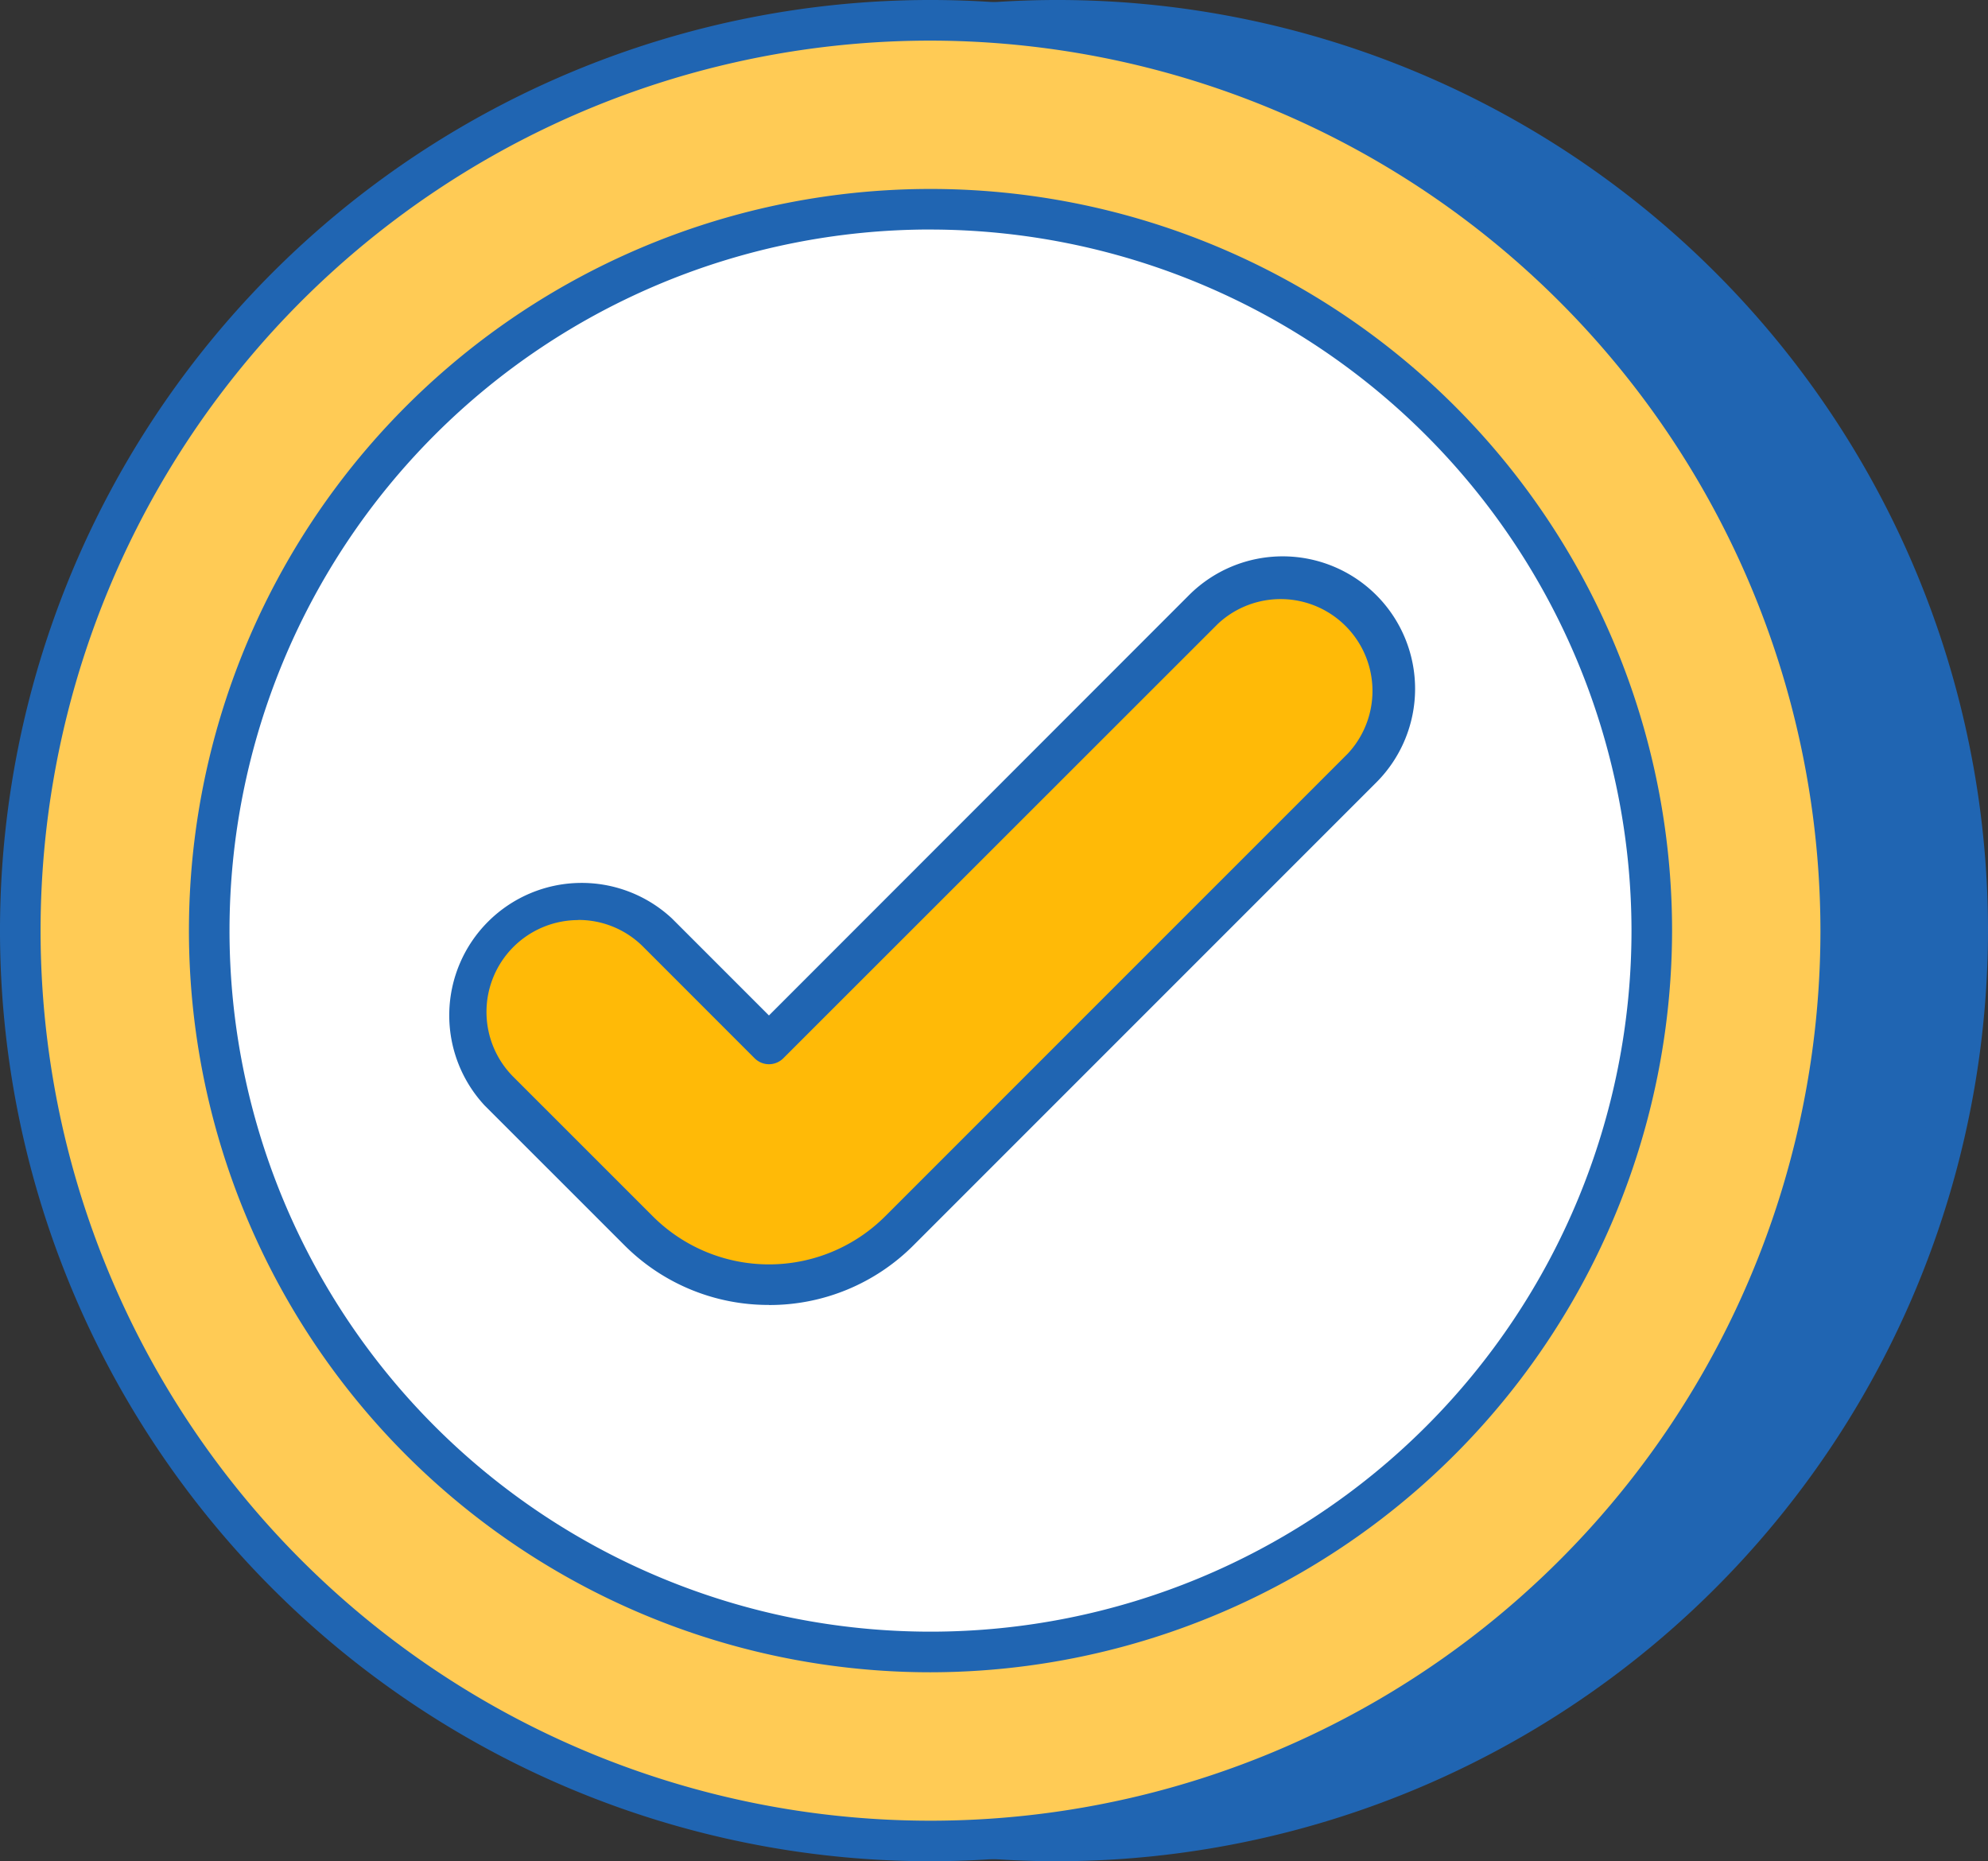 <svg xmlns="http://www.w3.org/2000/svg" width="49" height="45.869" viewBox="0 0 49 45.869">
  <rect x="0" y="0" width="49" height="45.869" fill="#333333" stroke="none"/>
  <g id="tick-mark" transform="translate(-2 -3.565)">
    <g id="Group_19642" data-name="Group 19642">
      <circle id="Ellipse_34" data-name="Ellipse 34" cx="22.435" cy="22.435" r="22.435" transform="translate(5.631 4.065)" fill="#2065b2"/>
      <path id="Path_83721" data-name="Path 83721" d="M28.065,49.435A22.935,22.935,0,1,1,51,26.5,22.96,22.96,0,0,1,28.065,49.435Zm0-44.869A21.935,21.935,0,1,0,50,26.5,21.96,21.96,0,0,0,28.065,4.566Z" fill="#2065b2"/>
    </g>
    <g id="Group_19643" data-name="Group 19643">
      <circle id="Ellipse_35" data-name="Ellipse 35" cx="22.435" cy="22.435" r="22.435" transform="translate(2.5 4.065)" fill="#ffcb55"/>
      <path id="Path_83722" data-name="Path 83722" d="M24.935,49.435A22.935,22.935,0,1,1,47.87,26.5,22.96,22.96,0,0,1,24.935,49.435Zm0-44.869A21.935,21.935,0,1,0,46.87,26.5,21.96,21.96,0,0,0,24.935,4.566Z" fill="#2065b2"/>
    </g>
    <g id="Group_19644" data-name="Group 19644">
      <circle id="Ellipse_36" data-name="Ellipse 36" cx="17.778" cy="17.778" r="17.778" transform="translate(7.157 8.722)" fill="#fff"/>
      <path id="Path_83723" data-name="Path 83723" d="M24.935,44.778A18.278,18.278,0,1,1,43.213,26.5,18.3,18.3,0,0,1,24.935,44.778Zm0-35.557A17.278,17.278,0,1,0,42.213,26.5,17.3,17.3,0,0,0,24.935,9.222Z" fill="#2065b2"/>
    </g>
    <g id="Group_19646" data-name="Group 19646">
      <g id="Group_19645" data-name="Group 19645">
        <path id="Path_83724" data-name="Path 83724" d="M20.954,35.224a4.534,4.534,0,0,1-3.218-1.331L14.3,30.457a2.764,2.764,0,0,1,3.909-3.909l2.745,2.745L31.66,18.586A2.764,2.764,0,1,1,35.569,22.5l-11.4,11.4a4.534,4.534,0,0,1-3.218,1.331Z" fill="#ffba07"/>
        <path id="Path_83725" data-name="Path 83725" d="M20.953,35.725a5.01,5.01,0,0,1-3.57-1.479l-3.437-3.436A3.264,3.264,0,0,1,18.562,26.2l2.391,2.391L31.307,18.232a3.264,3.264,0,0,1,4.616,4.616l-11.4,11.4a5.011,5.011,0,0,1-3.571,1.479Zm-4.7-9.485a2.264,2.264,0,0,0-1.6,3.864l3.437,3.436a4.052,4.052,0,0,0,5.728,0l11.4-11.4a2.264,2.264,0,0,0-3.2-3.2L21.307,29.646a.5.5,0,0,1-.707,0L17.855,26.9a2.249,2.249,0,0,0-1.6-.663Z" fill="#2065b2"/>
      </g>
    </g>
  </g>
</svg>
